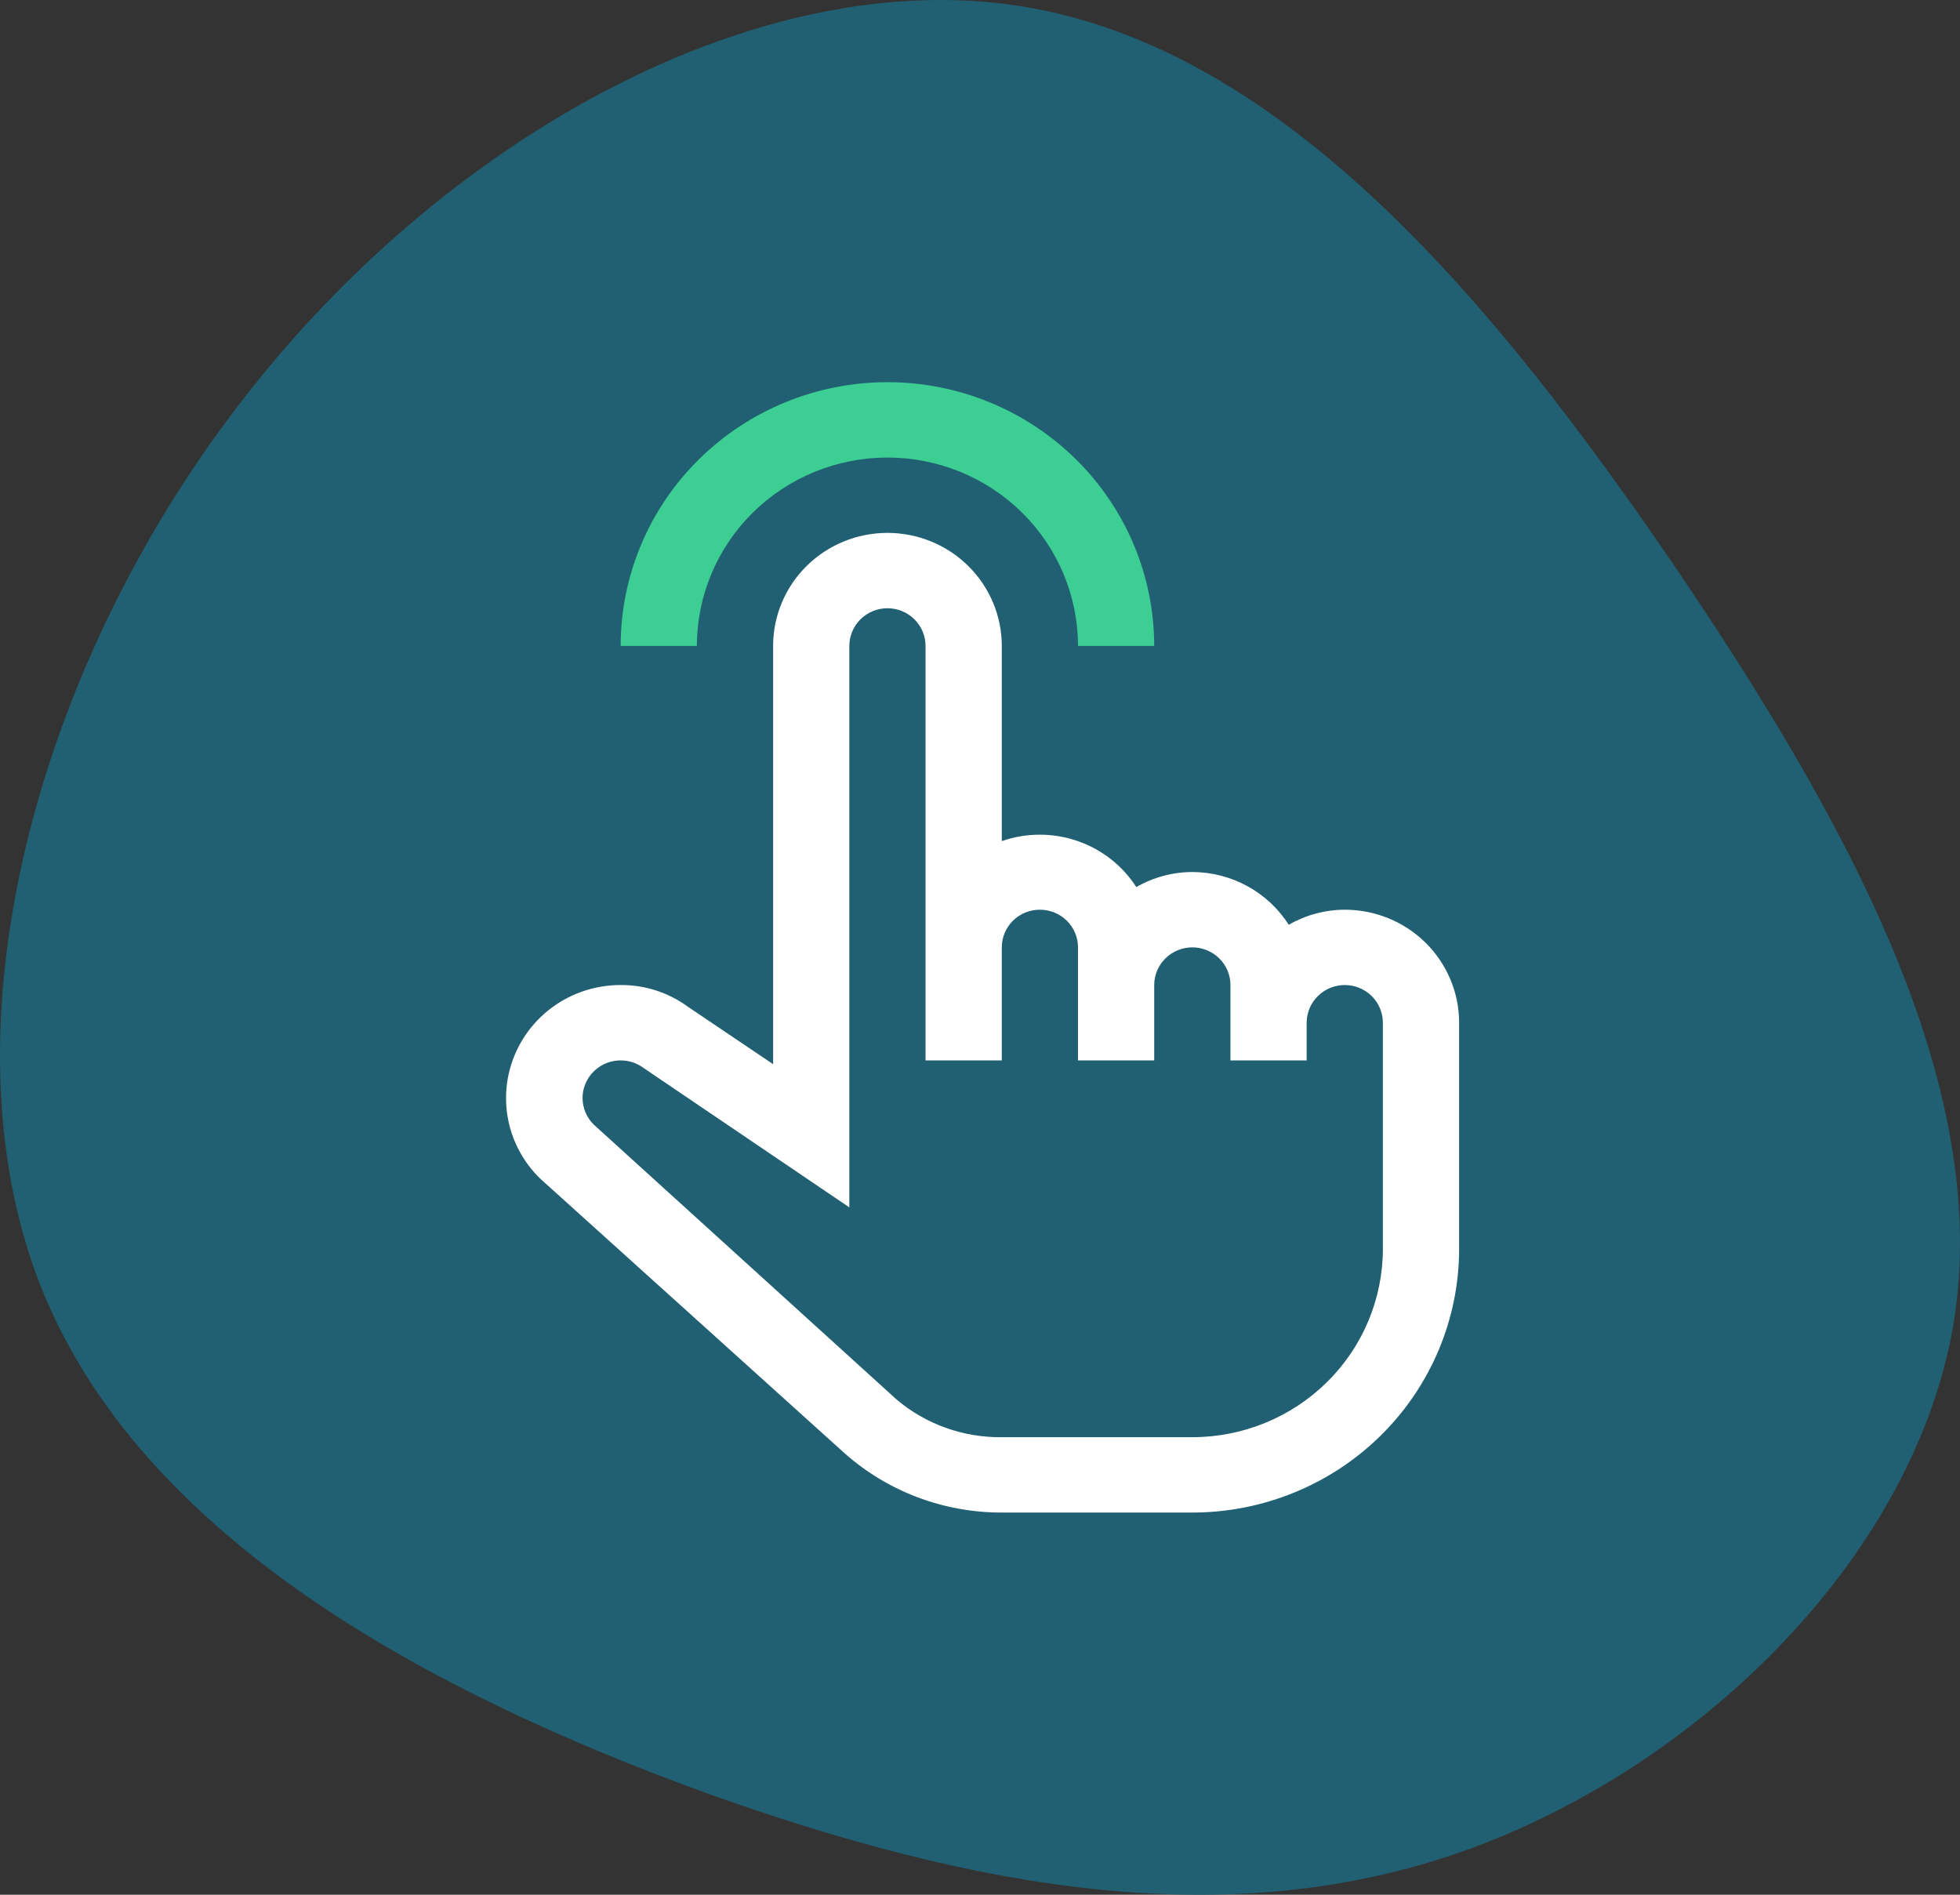 <svg width="60" height="58" viewBox="0 0 60 58" fill="none" xmlns="http://www.w3.org/2000/svg">
<rect x="0" y="0" width="60" height="58" fill="#333333" stroke="none"/>
<path d="M51.268 17.336C56.649 25.276 60.946 33.217 59.819 40.42C58.651 47.623 52.019 54.088 44.845 56.648C37.67 59.208 29.912 57.863 21.569 54.869C13.227 51.831 4.259 47.102 1.214 39.291C-1.831 31.438 1.089 20.46 7.345 12.346C13.602 4.188 23.238 -1.105 31.288 0.196C39.38 1.498 45.846 9.395 51.268 17.336Z" fill="#206072"/>
<path d="M35.333 19.773H33C33 18.244 32.385 16.777 31.291 15.695C30.198 14.614 28.714 14.006 27.167 14.006C25.62 14.006 24.136 14.614 23.042 15.695C21.948 16.777 21.333 18.244 21.333 19.773H19C19 17.632 19.86 15.578 21.392 14.064C22.924 12.55 25.001 11.699 27.167 11.699C29.333 11.699 31.41 12.55 32.941 14.064C34.473 15.578 35.333 17.632 35.333 19.773Z" fill="#3CCE92"/>
<path d="M41.167 27.847C40.564 27.849 39.972 28.008 39.452 28.308C39.137 27.815 38.702 27.408 38.186 27.126C37.669 26.843 37.09 26.695 36.5 26.693C35.897 26.695 35.306 26.855 34.785 27.154C34.361 26.494 33.722 25.996 32.974 25.74C32.226 25.485 31.413 25.487 30.667 25.747V19.773C30.667 18.855 30.298 17.975 29.642 17.326C28.985 16.677 28.095 16.312 27.167 16.312C26.238 16.312 25.348 16.677 24.692 17.326C24.035 17.975 23.667 18.855 23.667 19.773V32.576L21.065 30.822C20.469 30.383 19.744 30.148 19 30.153C18.306 30.152 17.627 30.354 17.049 30.735C16.472 31.116 16.022 31.658 15.757 32.292C15.492 32.926 15.423 33.624 15.56 34.297C15.697 34.97 16.034 35.587 16.527 36.07L25.86 44.49C27.181 45.66 28.893 46.304 30.667 46.301H36.5C38.666 46.301 40.743 45.45 42.275 43.936C43.806 42.422 44.667 40.369 44.667 38.227V31.307C44.667 30.389 44.298 29.509 43.642 28.86C42.985 28.211 42.095 27.847 41.167 27.847ZM42.333 38.227C42.333 39.757 41.719 41.224 40.625 42.305C39.531 43.387 38.047 43.994 36.5 43.994H30.667C29.487 44.008 28.343 43.599 27.447 42.841L18.172 34.421C17.956 34.206 17.835 33.916 17.833 33.614C17.833 33.399 17.894 33.19 18.008 33.007C18.122 32.825 18.284 32.678 18.478 32.582C18.672 32.486 18.889 32.446 19.105 32.465C19.32 32.484 19.527 32.562 19.7 32.691L26 36.959V19.773C26 19.467 26.123 19.173 26.342 18.957C26.561 18.741 26.857 18.619 27.167 18.619C27.476 18.619 27.773 18.741 27.992 18.957C28.21 19.173 28.333 19.467 28.333 19.773V32.46H30.667V29C30.667 28.694 30.79 28.401 31.008 28.184C31.227 27.968 31.524 27.847 31.833 27.847C32.143 27.847 32.44 27.968 32.658 28.184C32.877 28.401 33 28.694 33 29V32.46H35.333V30.153C35.333 29.848 35.456 29.554 35.675 29.338C35.894 29.122 36.191 29 36.5 29C36.809 29 37.106 29.122 37.325 29.338C37.544 29.554 37.667 29.848 37.667 30.153V32.46H40V31.307C40 31.001 40.123 30.707 40.342 30.491C40.56 30.275 40.857 30.153 41.167 30.153C41.476 30.153 41.773 30.275 41.992 30.491C42.21 30.707 42.333 31.001 42.333 31.307V38.227Z" fill="white"/>
</svg>
